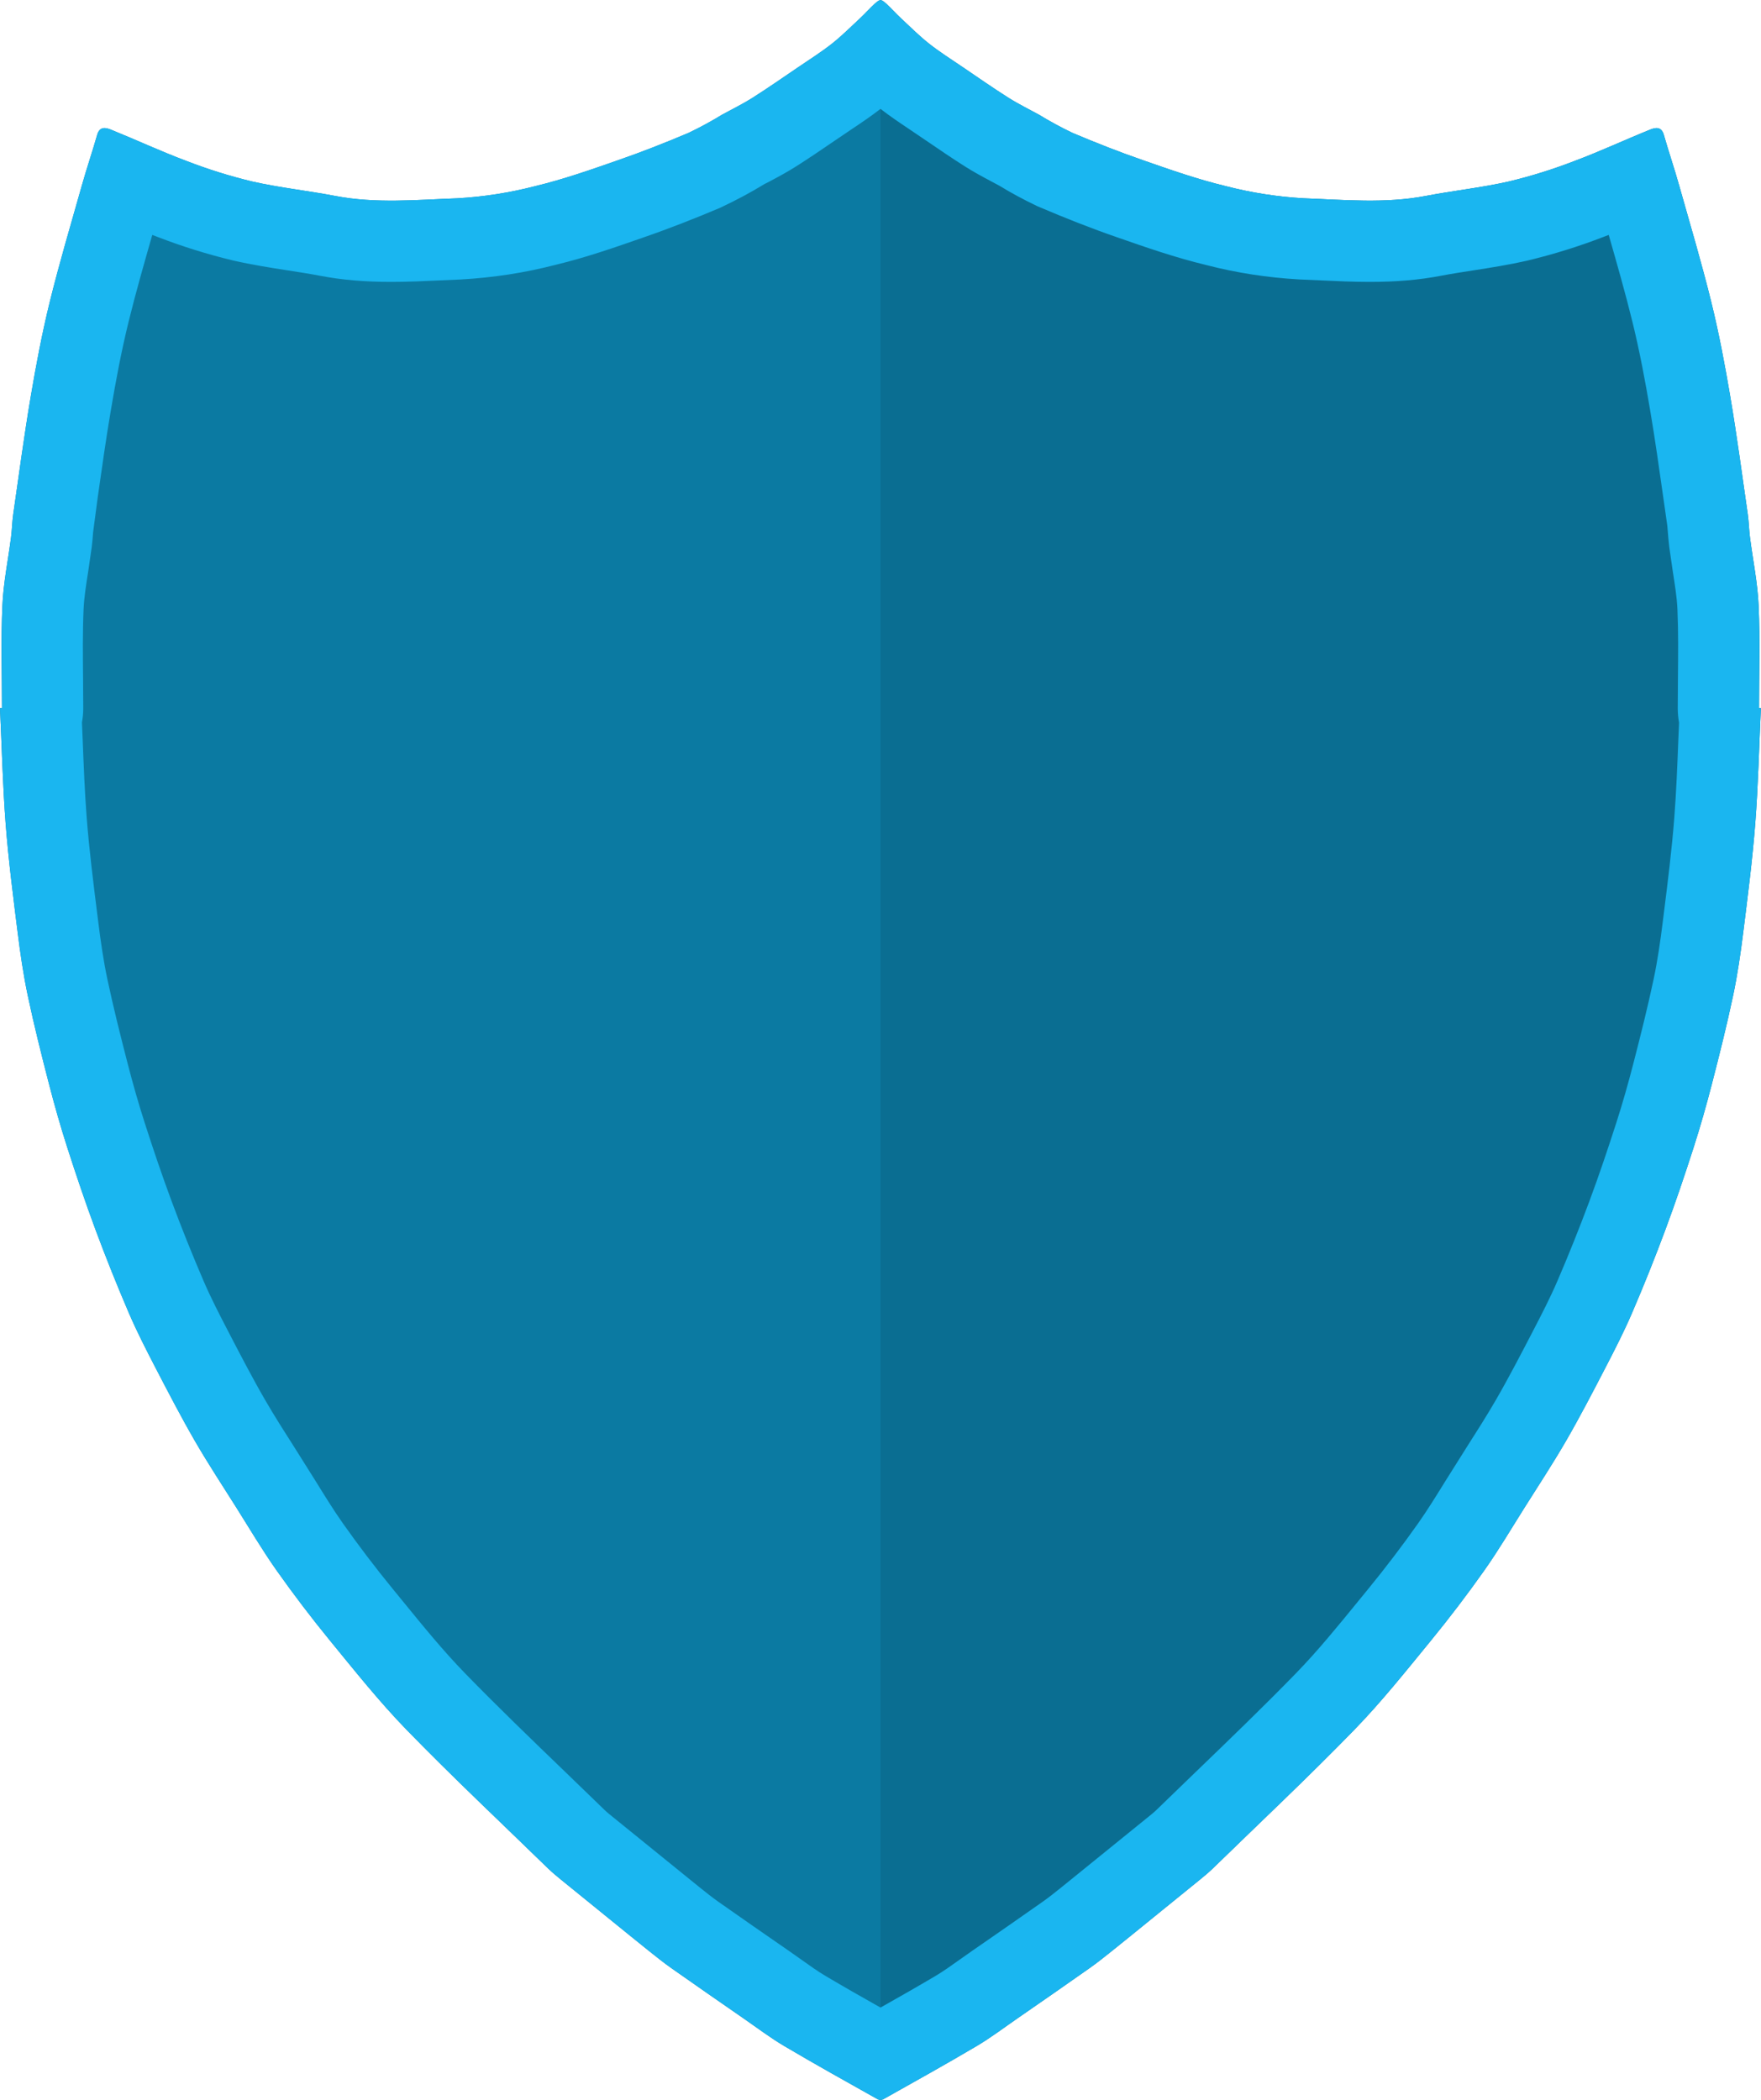 <svg xmlns="http://www.w3.org/2000/svg" xmlns:xlink="http://www.w3.org/1999/xlink" width="260" height="310" viewBox="0 0 260 310">
  <defs>
    <clipPath id="clip-path">
      <path id="shape" d="M259.709,104.543c0-5.038.162-10.081-.059-15.112-.149-3.4-.852-6.765-1.285-10.149-.143-1.121-.157-2.254-.318-3.37-.832-5.768-1.6-11.549-2.572-17.295-.791-4.688-1.673-9.372-2.808-13.986-1.426-5.795-3.133-11.521-4.757-17.268-.7-2.5-1.544-4.958-2.256-7.453-.37-1.294-1.276-1.076-2.064-.757-3.71,1.5-7.345,3.2-11.089,4.6a75.908,75.908,0,0,1-9.737,3.043c-4.048.917-8.2,1.353-12.282,2.135-5.978,1.145-11.993.566-17.973.345a59.063,59.063,0,0,1-11.541-1.8c-4.115-.988-8.145-2.4-12.151-3.8-3.537-1.221-7.027-2.6-10.475-4.057a54.546,54.546,0,0,1-4.933-2.677c-1.506-.828-3.056-1.583-4.506-2.5-2.3-1.457-4.536-3.016-6.789-4.547-1.666-1.132-3.375-2.208-4.952-3.454-1.48-1.166-2.82-2.52-4.206-3.807-.56-.521-1.081-1.091-1.628-1.629-.64-.627-.993-.945-1.327-1-.335.06-.687.378-1.327,1-.548.538-1.068,1.108-1.628,1.629-1.386,1.286-2.726,2.641-4.206,3.807-1.577,1.246-3.286,2.323-4.952,3.454-2.253,1.531-4.49,3.09-6.789,4.547-1.45.918-3,1.673-4.506,2.5a54.548,54.548,0,0,1-4.933,2.677c-3.449,1.455-6.938,2.836-10.475,4.057-4.006,1.4-8.036,2.812-12.151,3.8a59.074,59.074,0,0,1-11.541,1.8c-5.98.221-11.995.8-17.973-.345-4.078-.782-8.234-1.218-12.282-2.135A75.908,75.908,0,0,1,27.5,23.751c-3.744-1.4-7.379-3.094-11.089-4.6-.788-.319-1.694-.537-2.064.757-.713,2.495-1.553,4.955-2.256,7.453C10.466,33.11,8.76,38.837,7.333,44.632,6.2,49.245,5.317,53.93,4.525,58.617c-.971,5.746-1.74,11.526-2.572,17.295-.161,1.116-.176,2.249-.318,3.37C1.2,82.666.5,86.036.351,89.431.129,94.462.291,99.5.291,104.543L0,104.55c.265,5.685.4,11.382.834,17.054.414,5.351,1.1,10.683,1.767,16.011.393,3.148.85,6.3,1.507,9.4.92,4.347,2,8.662,3.113,12.965.817,3.166,1.71,6.318,2.711,9.429,1.314,4.084,2.687,8.153,4.183,12.173q2.3,6.175,4.9,12.233c1.189,2.769,2.569,5.459,3.957,8.134,1.879,3.619,3.762,7.246,5.8,10.776,1.942,3.351,4.069,6.588,6.134,9.863,1.953,3.1,3.817,6.259,5.923,9.244q3.747,5.3,7.864,10.339c3.689,4.5,7.327,9.082,11.377,13.243,6.776,6.961,13.859,13.62,20.822,20.4.622.605,1.3,1.161,1.969,1.711q3.417,2.789,6.85,5.558c2.017,1.634,4.025,3.276,6.053,4.9,1.112.889,2.226,1.78,3.389,2.6,3.521,2.48,7.061,4.93,10.6,7.381,2,1.381,3.94,2.856,6.02,4.087,4.563,2.7,9.205,5.281,13.831,7.878a1.017,1.017,0,0,0,.773,0c4.625-2.6,9.267-5.179,13.831-7.878,2.08-1.231,4.024-2.706,6.02-4.087,3.541-2.451,7.082-4.9,10.6-7.381,1.163-.819,2.278-1.71,3.389-2.6,2.027-1.621,4.036-3.263,6.053-4.9q3.433-2.768,6.85-5.558c.673-.55,1.347-1.105,1.969-1.711,6.963-6.777,14.046-13.436,20.822-20.4,4.051-4.161,7.688-8.744,11.377-13.243q4.117-5.035,7.864-10.339c2.106-2.985,3.97-6.147,5.923-9.244,2.065-3.275,4.192-6.513,6.134-9.863,2.041-3.53,3.924-7.157,5.8-10.776,1.388-2.675,2.768-5.365,3.957-8.134q2.605-6.057,4.9-12.233c1.5-4.02,2.869-8.088,4.183-12.173,1-3.111,1.894-6.263,2.711-9.429,1.11-4.3,2.192-8.617,3.113-12.965.657-3.1,1.114-6.254,1.507-9.4.666-5.328,1.353-10.661,1.767-16.011.439-5.672.569-11.369.834-17.054Z" transform="translate(101 1996.5)" fill="#1ab6f0"/>
    </clipPath>
  </defs>
  <g id="shield" transform="translate(-101 -1996.5)" clip-path="url(#clip-path)">
    <rect id="colour" width="260" height="310" transform="translate(101 1996.5)" fill="#0b7aa2"/>
    <rect id="shadow" width="130" height="310" transform="translate(231 1996.5)" opacity="0.1" style="mix-blend-mode: multiply;isolation: isolate"/>
    <g id="border" transform="translate(101 1996.5)" fill="none" stroke-linecap="round" stroke-linejoin="round">
      <path d="M259.709,104.543c0-5.038.162-10.081-.059-15.112-.149-3.4-.852-6.765-1.285-10.149-.143-1.121-.157-2.254-.318-3.37-.832-5.768-1.6-11.549-2.572-17.295-.791-4.688-1.673-9.372-2.808-13.986-1.426-5.795-3.133-11.521-4.757-17.268-.7-2.5-1.544-4.958-2.256-7.453-.37-1.294-1.276-1.076-2.064-.757-3.71,1.5-7.345,3.2-11.089,4.6a75.908,75.908,0,0,1-9.737,3.043c-4.048.917-8.2,1.353-12.282,2.135-5.978,1.145-11.993.566-17.973.345a59.063,59.063,0,0,1-11.541-1.8c-4.115-.988-8.145-2.4-12.151-3.8-3.537-1.221-7.027-2.6-10.475-4.057a54.546,54.546,0,0,1-4.933-2.677c-1.506-.828-3.056-1.583-4.506-2.5-2.3-1.457-4.536-3.016-6.789-4.547-1.666-1.132-3.375-2.208-4.952-3.454-1.48-1.166-2.82-2.52-4.206-3.807-.56-.521-1.081-1.091-1.628-1.629-.64-.627-.993-.945-1.327-1-.335.06-.687.378-1.327,1-.548.538-1.068,1.108-1.628,1.629-1.386,1.286-2.726,2.641-4.206,3.807-1.577,1.246-3.286,2.323-4.952,3.454-2.253,1.531-4.49,3.09-6.789,4.547-1.45.918-3,1.673-4.506,2.5a54.548,54.548,0,0,1-4.933,2.677c-3.449,1.455-6.938,2.836-10.475,4.057-4.006,1.4-8.036,2.812-12.151,3.8a59.074,59.074,0,0,1-11.541,1.8c-5.98.221-11.995.8-17.973-.345-4.078-.782-8.234-1.218-12.282-2.135A75.908,75.908,0,0,1,27.5,23.751c-3.744-1.4-7.379-3.094-11.089-4.6-.788-.319-1.694-.537-2.064.757-.713,2.495-1.553,4.955-2.256,7.453C10.466,33.11,8.76,38.837,7.333,44.632,6.2,49.245,5.317,53.93,4.525,58.617c-.971,5.746-1.74,11.526-2.572,17.295-.161,1.116-.176,2.249-.318,3.37C1.2,82.666.5,86.036.351,89.431.129,94.462.291,99.5.291,104.543L0,104.55c.265,5.685.4,11.382.834,17.054.414,5.351,1.1,10.683,1.767,16.011.393,3.148.85,6.3,1.507,9.4.92,4.347,2,8.662,3.113,12.965.817,3.166,1.71,6.318,2.711,9.429,1.314,4.084,2.687,8.153,4.183,12.173q2.3,6.175,4.9,12.233c1.189,2.769,2.569,5.459,3.957,8.134,1.879,3.619,3.762,7.246,5.8,10.776,1.942,3.351,4.069,6.588,6.134,9.863,1.953,3.1,3.817,6.259,5.923,9.244q3.747,5.3,7.864,10.339c3.689,4.5,7.327,9.082,11.377,13.243,6.776,6.961,13.859,13.62,20.822,20.4.622.605,1.3,1.161,1.969,1.711q3.417,2.789,6.85,5.558c2.017,1.634,4.025,3.276,6.053,4.9,1.112.889,2.226,1.78,3.389,2.6,3.521,2.48,7.061,4.93,10.6,7.381,2,1.381,3.94,2.856,6.02,4.087,4.563,2.7,9.205,5.281,13.831,7.878a1.017,1.017,0,0,0,.773,0c4.625-2.6,9.267-5.179,13.831-7.878,2.08-1.231,4.024-2.706,6.02-4.087,3.541-2.451,7.082-4.9,10.6-7.381,1.163-.819,2.278-1.71,3.389-2.6,2.027-1.621,4.036-3.263,6.053-4.9q3.433-2.768,6.85-5.558c.673-.55,1.347-1.105,1.969-1.711,6.963-6.777,14.046-13.436,20.822-20.4,4.051-4.161,7.688-8.744,11.377-13.243q4.117-5.035,7.864-10.339c2.106-2.985,3.97-6.147,5.923-9.244,2.065-3.275,4.192-6.513,6.134-9.863,2.041-3.53,3.924-7.157,5.8-10.776,1.388-2.675,2.768-5.365,3.957-8.134q2.605-6.057,4.9-12.233c1.5-4.02,2.869-8.088,4.183-12.173,1-3.111,1.894-6.263,2.711-9.429,1.11-4.3,2.192-8.617,3.113-12.965.657-3.1,1.114-6.254,1.507-9.4.666-5.328,1.353-10.661,1.767-16.011.439-5.672.569-11.369.834-17.054Z" stroke="none"/>
      <path d="M 130 16.074 C 128.639 17.129 127.209 18.097 125.772 19.055 L 123.221 20.782 C 121.336 22.07 119.449 23.356 117.52 24.578 C 116.258 25.378 114.941 26.09 113.618 26.792 L 112.851 27.182 C 110.902 28.374 108.893 29.463 106.324 30.676 C 102.629 32.236 98.889 33.713 94.977 35.063 C 90.799 36.522 86.479 38.03 82.042 39.094 C 77.506 40.268 72.834 40.996 67.935 41.265 L 64.98 41.395 C 62.582 41.508 60.18 41.617 57.779 41.617 C 53.819 41.617 50.476 41.33 47.258 40.713 C 45.691 40.413 44.111 40.17 42.532 39.926 C 39.868 39.513 37.207 39.091 34.437 38.462 C 30.623 37.547 26.829 36.361 23.295 34.99 C 23.023 34.888 22.753 34.785 22.483 34.681 C 21.264 38.941 20.044 43.2 18.986 47.498 C 17.922 51.824 17.1 56.219 16.358 60.617 C 15.636 64.886 15.031 69.175 14.423 73.464 L 13.746 78.592 C 13.692 79.328 13.632 80.065 13.538 80.802 L 13.01 84.448 C 12.727 86.282 12.42 88.113 12.339 89.959 C 12.193 93.281 12.23 96.608 12.262 99.936 L 12.291 104.543 C 12.291 105.26 12.225 105.962 12.098 106.645 L 12.208 109.268 C 12.358 113.075 12.505 116.882 12.798 120.679 C 13.168 125.464 13.77 130.234 14.367 135 L 14.509 136.128 C 14.86 138.94 15.26 141.758 15.848 144.531 C 16.732 148.707 17.774 152.852 18.84 156.985 C 19.598 159.923 20.426 162.848 21.355 165.736 C 22.614 169.649 23.927 173.547 25.361 177.398 C 26.823 181.327 28.384 185.22 30.044 189.08 C 31.118 191.581 32.373 194.007 33.626 196.422 C 35.421 199.879 37.217 203.348 39.161 206.71 C 40.531 209.074 42.002 211.375 43.47 213.679 L 46.67 218.767 C 47.956 220.845 49.237 222.926 50.636 224.91 C 52.972 228.216 55.423 231.439 57.979 234.564 L 59.518 236.446 C 62.473 240.066 65.426 243.707 68.676 247.046 C 73.465 251.965 78.411 256.729 83.355 261.495 L 89.267 267.212 C 89.642 267.576 90.056 267.9 90.457 268.227 L 103.266 278.607 C 104.186 279.343 105.104 280.086 106.072 280.767 C 109.478 283.167 112.904 285.538 116.592 288.091 L 118.359 289.335 C 119.522 290.16 120.677 290.997 121.892 291.717 C 124.574 293.303 127.283 294.848 130 296.379 C 132.716 294.848 135.425 293.304 138.103 291.72 C 139.324 290.997 140.479 290.16 141.641 289.335 L 143.671 287.909 C 147.097 285.538 150.522 283.167 153.933 280.764 C 154.896 280.086 155.814 279.343 156.736 278.605 L 169.54 268.23 C 169.944 267.9 170.358 267.576 170.731 267.213 L 176.646 261.493 C 181.59 256.728 186.536 251.964 191.324 247.045 C 194.574 243.707 197.526 240.067 200.482 236.446 L 202.01 234.577 C 204.577 231.439 207.028 228.216 209.359 224.917 C 210.763 222.926 212.043 220.845 213.33 218.768 L 216.53 213.679 C 217.998 211.375 219.469 209.074 220.833 206.72 C 222.783 203.348 224.579 199.879 226.374 196.423 C 227.627 194.007 228.882 191.581 229.958 189.075 C 231.617 185.219 233.177 181.326 234.64 177.398 C 236.073 173.547 237.386 169.649 238.645 165.735 C 239.574 162.848 240.402 159.923 241.16 156.984 C 242.226 152.852 243.268 148.707 244.153 144.529 C 244.74 141.758 245.14 138.94 245.492 136.127 L 245.632 135.002 C 246.23 130.236 246.832 125.465 247.202 120.678 C 247.495 116.882 247.643 113.075 247.792 109.267 L 247.9 106.689 C 247.774 105.992 247.709 105.275 247.709 104.543 L 247.738 99.936 C 247.77 96.609 247.807 93.281 247.661 89.956 C 247.58 88.112 247.273 86.282 246.99 84.448 L 246.461 80.798 C 246.368 80.065 246.308 79.328 246.169 77.625 L 245.577 73.466 C 244.97 69.177 244.364 64.887 243.642 60.615 C 242.9 56.219 242.078 51.824 241.014 47.499 C 239.956 43.201 238.736 38.941 237.518 34.682 C 237.291 34.769 237.065 34.855 236.84 34.939 C 233.171 36.361 229.377 37.547 225.416 38.496 C 222.793 39.091 220.132 39.513 217.468 39.926 C 215.889 40.17 214.309 40.413 212.739 40.714 C 209.524 41.33 206.182 41.617 202.221 41.617 C 199.82 41.617 197.418 41.508 195.02 41.395 L 191.844 41.255 C 187.165 40.996 182.493 40.268 178.166 39.145 C 173.521 38.03 169.201 36.522 164.902 35.021 C 161.112 33.713 157.371 32.236 153.167 30.447 C 151.107 29.463 149.098 28.374 147.624 27.458 L 146.383 26.792 C 145.059 26.09 143.742 25.378 142.478 24.577 C 140.551 23.356 138.664 22.07 136.779 20.782 L 134.228 19.055 C 132.787 18.094 131.353 17.123 130 16.074 M 130 0 C 130.334 0.06 130.687 0.378 131.327 1.004 C 131.875 1.542 132.395 2.113 132.955 2.634 C 134.342 3.92 135.682 5.275 137.162 6.44 C 138.738 7.686 140.447 8.763 142.113 9.895 C 144.366 11.425 146.603 12.984 148.902 14.442 C 150.351 15.36 151.902 16.115 153.408 16.943 C 155.006 17.92 156.653 18.813 158.341 19.62 C 161.79 21.076 165.279 22.457 168.816 23.677 C 172.822 25.076 176.853 26.489 180.967 27.477 C 184.746 28.456 188.612 29.057 192.509 29.273 C 198.489 29.495 204.503 30.074 210.481 28.928 C 214.559 28.146 218.716 27.711 222.763 26.793 C 226.073 25.999 229.326 24.982 232.501 23.751 C 236.245 22.35 239.88 20.657 243.59 19.154 C 244.378 18.835 245.284 18.617 245.654 19.911 C 246.366 22.406 247.207 24.865 247.91 27.363 C 249.534 33.11 251.24 38.837 252.667 44.632 C 253.802 49.245 254.683 53.93 255.475 58.617 C 256.446 64.363 257.214 70.143 258.047 75.912 C 258.208 77.028 258.222 78.161 258.365 79.282 C 258.797 82.666 259.501 86.036 259.65 89.431 C 259.871 94.462 259.709 99.505 259.709 104.543 L 260 104.55 C 259.735 110.235 259.605 115.932 259.166 121.604 C 258.752 126.954 258.065 132.287 257.399 137.615 C 257.006 140.763 256.549 143.915 255.892 147.017 C 254.972 151.364 253.889 155.679 252.779 159.982 C 251.963 163.148 251.07 166.3 250.069 169.411 C 248.755 173.495 247.382 177.564 245.886 181.583 C 244.353 185.7 242.719 189.778 240.982 193.817 C 239.792 196.585 238.413 199.276 237.024 201.951 C 235.146 205.57 233.262 209.197 231.221 212.727 C 229.279 216.078 227.152 219.315 225.087 222.59 C 223.134 225.688 221.27 228.85 219.164 231.835 C 216.666 235.37 214.045 238.817 211.3 242.173 C 207.61 246.672 203.973 251.255 199.923 255.416 C 193.147 262.377 186.064 269.036 179.1 275.813 C 178.478 276.418 177.804 276.974 177.131 277.523 C 174.853 279.383 172.57 281.236 170.281 283.082 C 168.265 284.716 166.256 286.358 164.229 287.979 C 163.117 288.868 162.002 289.759 160.839 290.577 C 157.319 293.058 153.778 295.508 150.237 297.958 C 148.242 299.339 146.297 300.814 144.217 302.046 C 139.654 304.745 135.012 307.327 130.386 309.924 C 130.263 309.976 130.131 309.99 130 310 C 129.869 309.99 129.737 309.976 129.614 309.924 C 124.988 307.327 120.346 304.745 115.783 302.046 C 113.703 300.814 111.758 299.339 109.763 297.958 C 106.222 295.508 102.681 293.058 99.161 290.577 C 97.998 289.759 96.883 288.868 95.771 287.979 C 93.744 286.358 91.735 284.716 89.719 283.082 C 87.429 281.236 85.147 279.383 82.869 277.523 C 82.196 276.974 81.522 276.418 80.9 275.813 C 73.936 269.036 66.853 262.377 60.077 255.416 C 56.027 251.255 52.39 246.672 48.7 242.173 C 45.955 238.817 43.334 235.37 40.836 231.835 C 38.73 228.85 36.866 225.688 34.913 222.59 C 32.848 219.315 30.721 216.078 28.779 212.727 C 26.738 209.197 24.855 205.57 22.976 201.951 C 21.587 199.276 20.208 196.585 19.018 193.817 C 17.281 189.778 15.646 185.7 14.114 181.583 C 12.618 177.564 11.245 173.495 9.932 169.411 C 8.93 166.3 8.037 163.148 7.221 159.982 C 6.111 155.679 5.028 151.364 4.108 147.017 C 3.451 143.915 2.994 140.763 2.601 137.615 C 1.935 132.287 1.248 126.954 0.834 121.604 C 0.395 115.932 0.265 110.235 3.0517578125e-05 104.55 L 0.291 104.543 C 0.291 99.505 0.129 94.462 0.35 89.431 C 0.499 86.036 1.203 82.666 1.635 79.282 C 1.778 78.161 1.792 77.028 1.953 75.912 C 2.786 70.143 3.555 64.363 4.525 58.617 C 5.317 53.93 6.198 49.245 7.333 44.632 C 8.76 38.837 10.466 33.11 12.09 27.363 C 12.793 24.865 13.634 22.406 14.346 19.911 C 14.716 18.617 15.622 18.835 16.41 19.154 C 20.12 20.657 23.755 22.35 27.499 23.751 C 30.674 24.982 33.927 25.999 37.237 26.793 C 41.284 27.711 45.441 28.146 49.519 28.928 C 55.497 30.074 61.512 29.494 67.491 29.273 C 71.388 29.057 75.253 28.456 79.033 27.477 C 83.147 26.489 87.178 25.076 91.184 23.677 C 94.721 22.457 98.21 21.076 101.659 19.62 C 103.347 18.813 104.994 17.92 106.592 16.943 C 108.098 16.115 109.649 15.36 111.098 14.442 C 113.397 12.984 115.634 11.425 117.887 9.895 C 119.553 8.763 121.262 7.686 122.839 6.44 C 124.318 5.275 125.658 3.92 127.045 2.634 C 127.605 2.113 128.125 1.542 128.673 1.004 C 129.313 0.378 129.665 0.06 130 0 Z" stroke="none" fill="#1ab6f0"/>
    </g>
  </g>
</svg>
